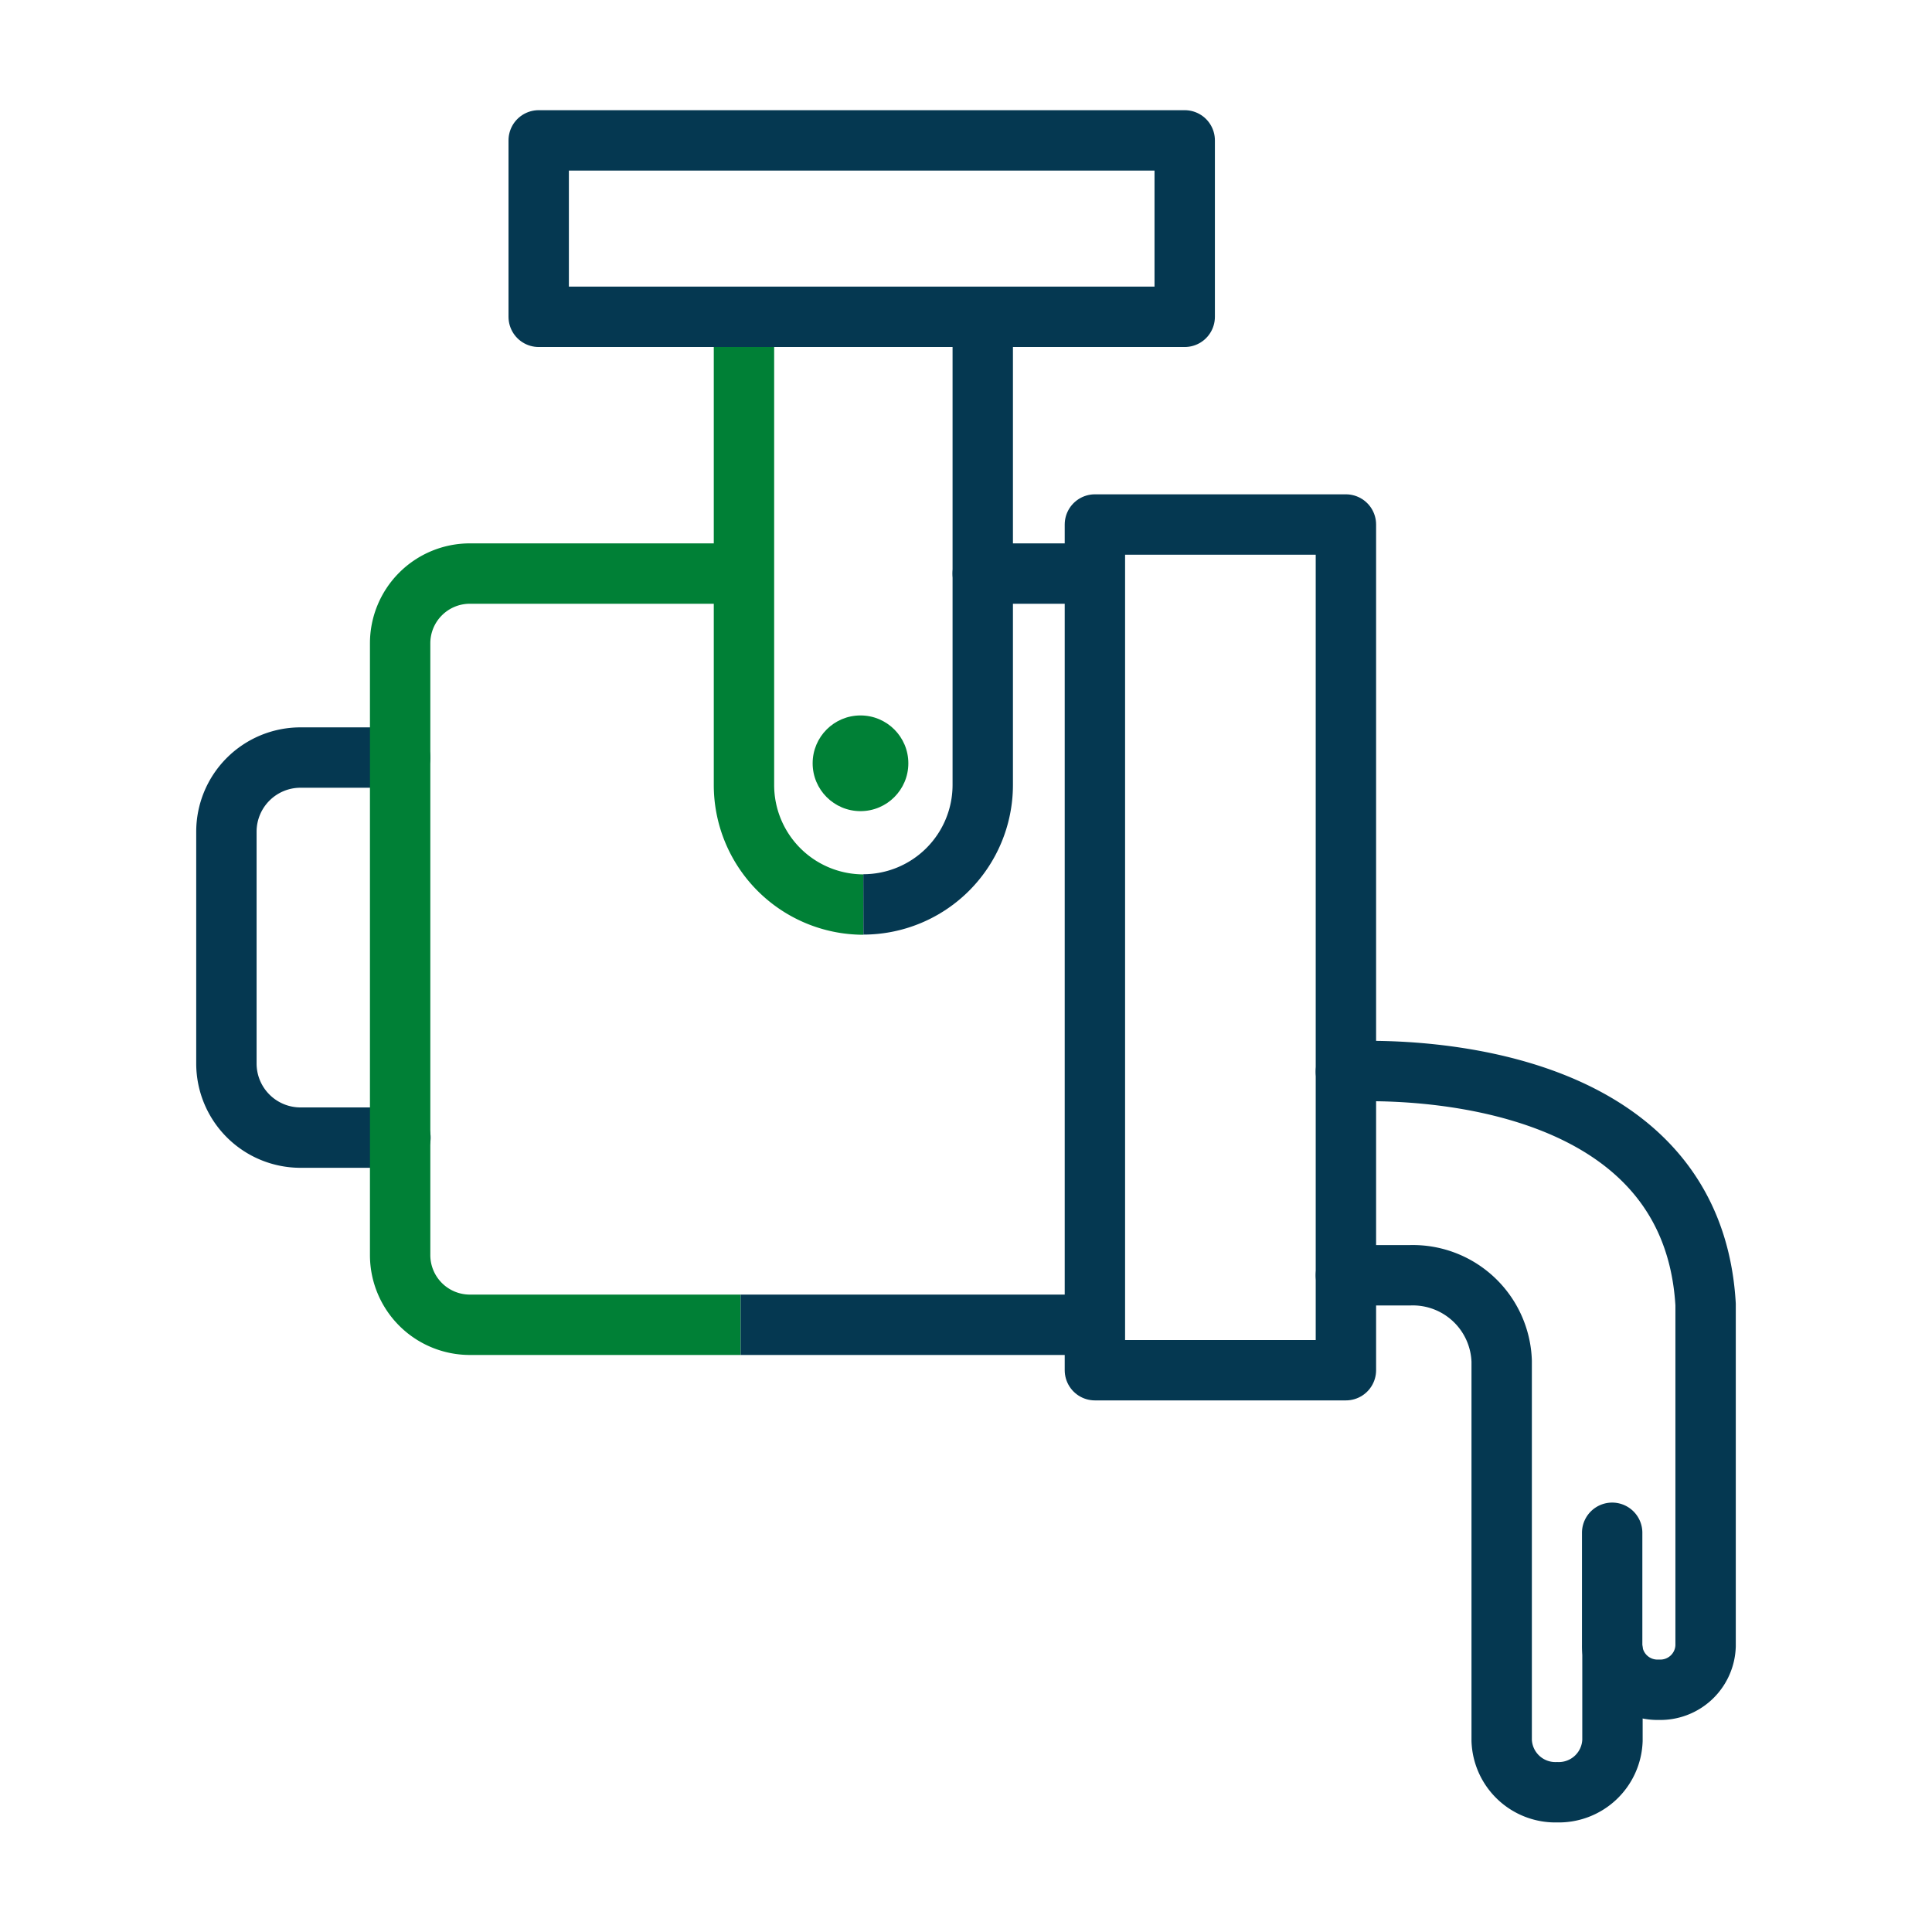 <?xml version="1.0" encoding="UTF-8"?> <svg xmlns="http://www.w3.org/2000/svg" id="Layer_1" data-name="Layer 1" viewBox="0 0 128 128"><defs><style>.cls-1,.cls-2,.cls-3,.cls-5{fill:none;stroke-width:4px;}.cls-1,.cls-3,.cls-5{stroke:#053851;}.cls-1{stroke-linecap:round;}.cls-1,.cls-5{stroke-linejoin:round;}.cls-2{stroke:#008036;}.cls-2,.cls-3{stroke-miterlimit:10;}.cls-4{fill:#008036;}</style></defs><line class="cls-1" x1="71.62" y1="38" x2="65.11" y2="38"></line><path class="cls-1" d="M26.51,50.19H19.89A4.91,4.91,0,0,0,15,55.1V70.47a4.91,4.91,0,0,0,4.91,4.9h6.62"></path><path class="cls-2" d="M49.07,38H31.13a4.62,4.62,0,0,0-4.62,4.62V83.16a4.62,4.62,0,0,0,4.62,4.61H49.07"></path><path class="cls-2" d="M57.2,59.93A7.92,7.92,0,0,1,49.29,52V21.29"></path><path class="cls-3" d="M65.11,21V52a7.92,7.92,0,0,1-7.91,7.92h0"></path><circle class="cls-4" cx="57.01" cy="50.57" r="3.17"></circle><rect class="cls-1" x="72.54" y="34.74" width="16.63" height="56.03" transform="translate(161.71 125.52) rotate(-180)"></rect><line class="cls-5" x1="49.07" y1="87.77" x2="71.62" y2="87.77"></line><path class="cls-1" d="M89.17,71S112,69.37,113,86.42v22.63a3,3,0,0,1-3.1,2.9h0a3,3,0,0,1-3.09-2.9v-7.5"></path><path class="cls-1" d="M106.83,109.31v6a3.56,3.56,0,0,1-3.67,3.43h0a3.56,3.56,0,0,1-3.67-3.43V90.18a5.89,5.89,0,0,0-6.08-5.69H89.17"></path><rect class="cls-1" x="35.68" y="9.29" width="42.8" height="11.69" transform="translate(114.17 30.28) rotate(-180)"></rect></svg> 